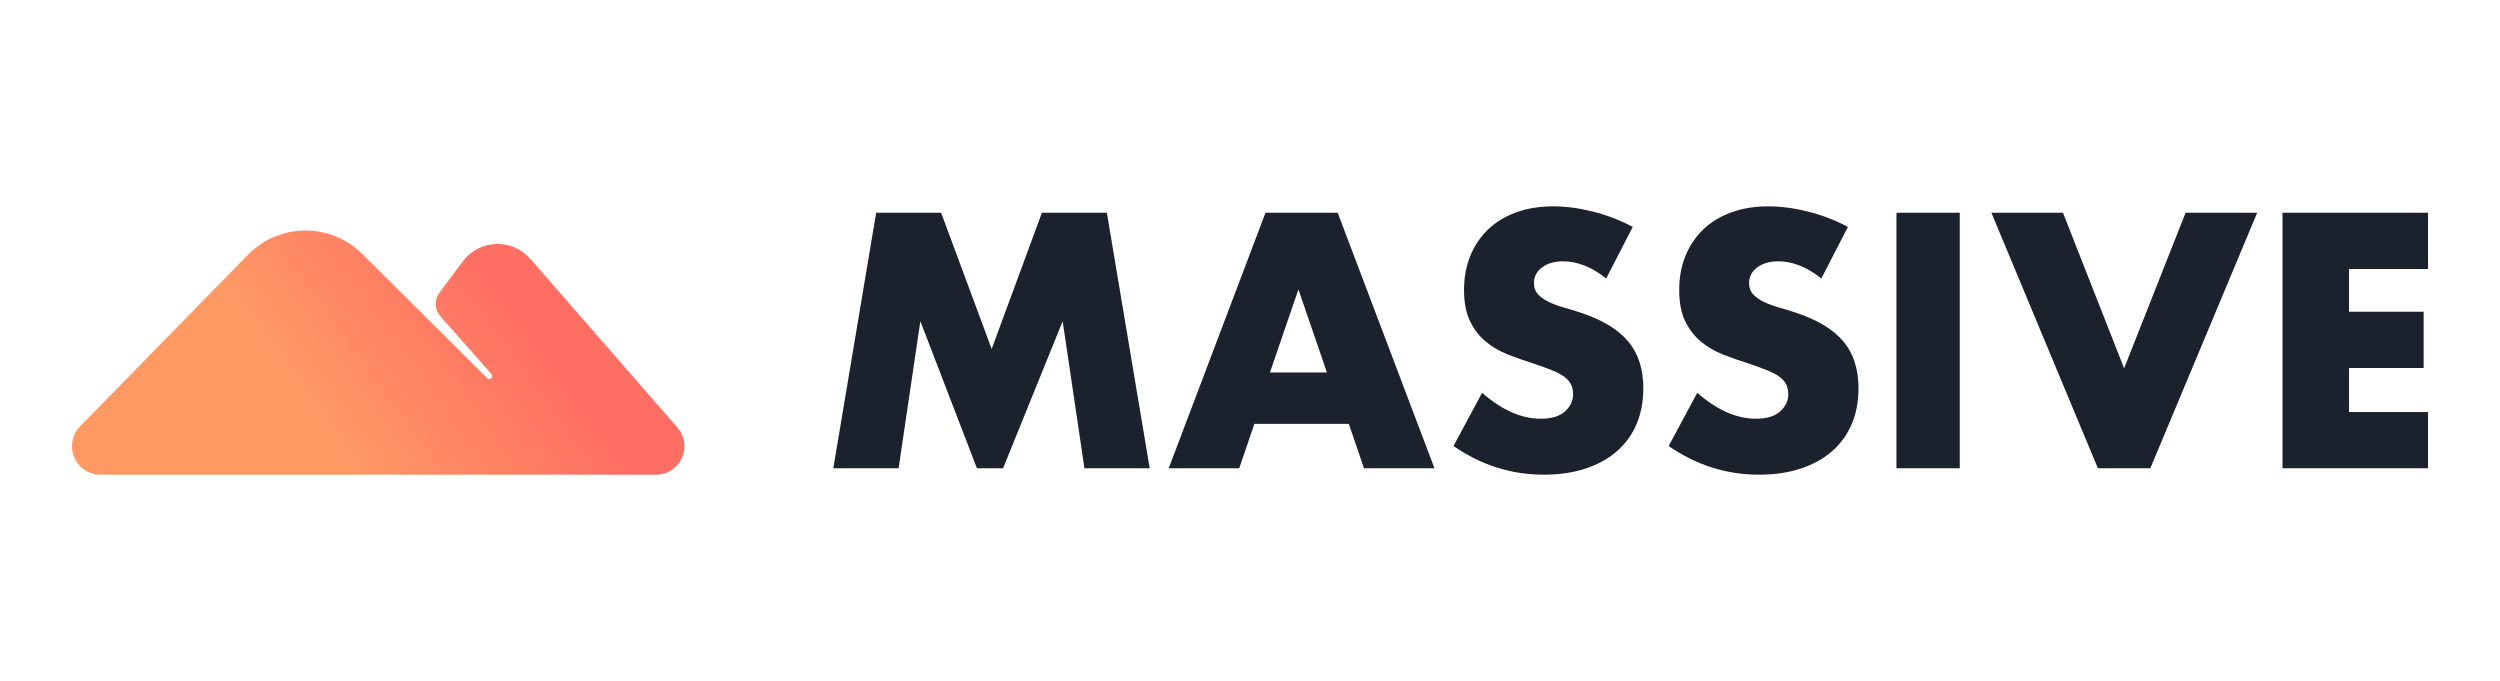 <svg width="290" height="79" viewBox="0 0 290 79" fill="none" xmlns="http://www.w3.org/2000/svg">
<path fill-rule="evenodd" clip-rule="evenodd" d="M9.29 49.447L28.757 29.556C32.389 25.844 38.326 25.797 42.016 29.452C42.021 29.457 42.026 29.462 42.031 29.467L56.509 43.869C56.644 44.004 56.862 44.002 56.995 43.867C57.123 43.737 57.128 43.53 57.008 43.394L51.09 36.696C50.41 35.926 50.362 34.781 50.975 33.956L53.662 30.341C55.337 28.089 58.509 27.628 60.749 29.313C61.031 29.525 61.29 29.766 61.523 30.033L78.575 49.586C79.77 50.956 79.635 53.042 78.272 54.244C77.674 54.772 76.905 55.064 76.108 55.064H11.629C9.817 55.064 8.347 53.586 8.347 51.763C8.347 50.896 8.686 50.064 9.29 49.447Z" fill="url(#paint0_linear_1393_1443)"/>
<path fill-rule="evenodd" clip-rule="evenodd" d="M96.663 54.322L101.635 24.678H109.17L115.035 40.483L120.861 24.678H128.396L133.367 54.322H125.794L123.269 37.259L116.355 54.322H113.326L106.762 37.259L104.237 54.322H96.663ZM153.922 43.206L150.618 33.571L147.315 43.206H153.922ZM156.463 49.172H145.508L143.747 54.322H135.57L146.799 24.678H155.172L166.401 54.322H158.224L156.463 49.172ZM186.317 32.305C185.473 31.627 184.63 31.125 183.786 30.799C182.943 30.474 182.126 30.311 181.335 30.311C180.333 30.311 179.516 30.545 178.883 31.015C178.251 31.484 177.934 32.096 177.934 32.852C177.934 33.374 178.093 33.804 178.409 34.143C178.725 34.482 179.14 34.775 179.654 35.023C180.168 35.27 180.748 35.486 181.394 35.668C182.04 35.85 182.679 36.046 183.312 36.255C185.842 37.089 187.694 38.203 188.867 39.598C190.04 40.993 190.626 42.811 190.626 45.053C190.626 46.565 190.369 47.934 189.855 49.159C189.341 50.384 188.59 51.433 187.601 52.307C186.613 53.18 185.401 53.858 183.964 54.34C182.527 54.822 180.9 55.063 179.081 55.063C175.312 55.063 171.819 53.956 168.604 51.74L171.925 45.561C173.085 46.578 174.231 47.334 175.365 47.829C176.498 48.325 177.618 48.572 178.725 48.572C179.99 48.572 180.933 48.285 181.552 47.712C182.172 47.138 182.481 46.487 182.481 45.757C182.481 45.314 182.402 44.929 182.244 44.603C182.086 44.277 181.822 43.977 181.453 43.704C181.084 43.43 180.603 43.176 180.01 42.941C179.417 42.707 178.699 42.446 177.855 42.159C176.854 41.846 175.872 41.501 174.91 41.123C173.948 40.745 173.091 40.243 172.34 39.617C171.589 38.992 170.982 38.203 170.521 37.252C170.06 36.3 169.829 35.094 169.829 33.635C169.829 32.175 170.073 30.852 170.561 29.666C171.048 28.479 171.734 27.463 172.617 26.615C173.5 25.768 174.58 25.11 175.859 24.641C177.137 24.171 178.567 23.937 180.149 23.937C181.625 23.937 183.167 24.139 184.775 24.543C186.382 24.947 187.924 25.54 189.4 26.322L186.317 32.305ZM211.275 32.305C210.432 31.627 209.588 31.125 208.745 30.799C207.902 30.474 207.084 30.311 206.294 30.311C205.292 30.311 204.475 30.545 203.842 31.015C203.21 31.484 202.893 32.096 202.893 32.852C202.893 33.374 203.052 33.804 203.368 34.143C203.684 34.482 204.099 34.775 204.613 35.023C205.127 35.27 205.707 35.486 206.353 35.668C206.999 35.85 207.638 36.046 208.271 36.255C210.801 37.089 212.653 38.203 213.826 39.598C214.999 40.993 215.585 42.811 215.585 45.053C215.585 46.565 215.328 47.934 214.814 49.159C214.3 50.384 213.549 51.433 212.56 52.307C211.572 53.18 210.359 53.858 208.923 54.34C207.486 54.822 205.859 55.063 204.04 55.063C200.271 55.063 196.778 53.956 193.562 51.74L196.884 45.561C198.043 46.578 199.19 47.334 200.323 47.829C201.457 48.325 202.577 48.572 203.684 48.572C204.949 48.572 205.892 48.285 206.511 47.712C207.131 47.138 207.44 46.487 207.44 45.757C207.44 45.314 207.361 44.929 207.203 44.603C207.045 44.277 206.781 43.977 206.412 43.704C206.043 43.43 205.562 43.176 204.969 42.941C204.376 42.707 203.658 42.446 202.814 42.159C201.813 41.846 200.831 41.501 199.869 41.123C198.907 40.745 198.05 40.243 197.299 39.617C196.548 38.992 195.941 38.203 195.48 37.252C195.019 36.3 194.788 35.094 194.788 33.635C194.788 32.175 195.032 30.852 195.52 29.666C196.007 28.479 196.693 27.463 197.576 26.615C198.459 25.768 199.539 25.11 200.818 24.641C202.096 24.171 203.526 23.937 205.108 23.937C206.584 23.937 208.126 24.139 209.733 24.543C211.341 24.947 212.883 25.54 214.359 26.322L211.275 32.305ZM227.33 24.678V54.322H219.99V24.678H227.33ZM239.303 24.678L246.397 42.724L253.53 24.678H261.832L249.437 54.322H243.357L231.001 24.678H239.303ZM281.653 31.204H272.483V36.158H281.141V42.685H272.483V47.796H281.653V54.322H264.769V24.678H281.653V31.204Z" fill="#1B222D"/>
<defs>
<linearGradient id="paint0_linear_1393_1443" x1="27.91" y1="53.872" x2="57.331" y2="32.653" gradientUnits="userSpaceOnUse">
<stop offset="0.288" stop-color="#FF9964"/>
<stop offset="1" stop-color="#FF6E63"/>
</linearGradient>
</defs>
</svg>
